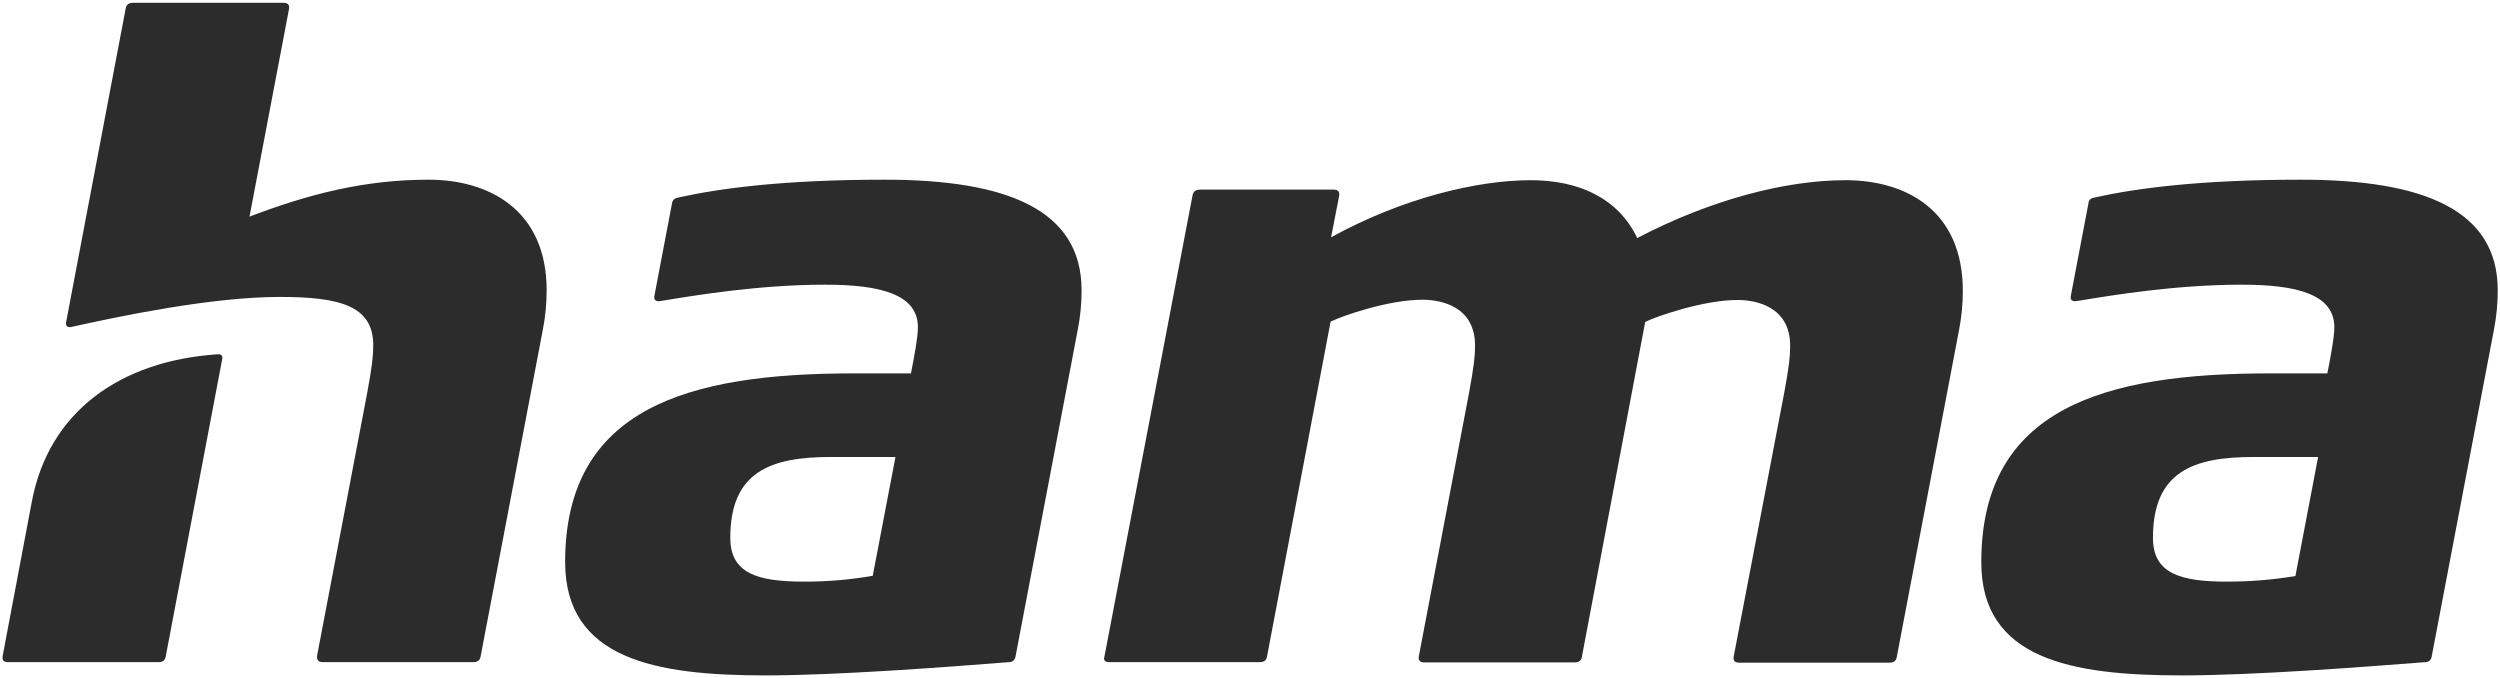 <svg width="177" height="48" viewBox="0 0 177 48" fill="none" xmlns="http://www.w3.org/2000/svg">
<g id="Hama_Wortmarke_RGB_Black">
<path id="Pfad 8806" fill-rule="evenodd" clip-rule="evenodd" d="M154.46 47.819C159.494 47.819 167.338 47.224 171.683 46.881C171.913 46.899 172.125 46.737 172.16 46.502L176.576 23.314C176.753 22.412 176.841 21.474 176.841 20.553C176.841 14.851 171.577 12.722 162.904 12.722C155.82 12.722 151.263 13.317 148.207 14.003C148.03 14.039 147.889 14.165 147.871 14.346L146.617 20.932C146.546 21.275 146.758 21.365 147.058 21.311C149.585 20.896 154.036 20.156 158.717 20.156C162.586 20.156 165.271 20.824 165.271 23.17C165.271 23.91 164.988 25.353 164.776 26.436H160.678C149.002 26.436 140.275 28.872 140.275 39.807C140.275 46.665 146.635 47.819 154.46 47.819M157.657 41.179C154.354 41.179 152.429 40.602 152.429 38.075C152.429 33.383 155.29 32.355 159.547 32.355H164.123L162.515 40.782C160.908 41.053 159.282 41.179 157.657 41.179M54.195 47.819C59.23 47.819 67.073 47.224 71.418 46.881C71.648 46.899 71.86 46.737 71.895 46.502L76.311 23.314C76.488 22.412 76.576 21.474 76.576 20.553C76.576 14.851 71.312 12.722 62.639 12.722C55.555 12.722 50.998 13.317 47.942 14.003C47.765 14.039 47.624 14.165 47.589 14.346L46.334 20.932C46.264 21.275 46.476 21.365 46.776 21.311C49.302 20.896 53.754 20.156 58.435 20.156C62.303 20.156 64.988 20.824 64.988 23.17C64.988 23.91 64.706 25.353 64.494 26.436H60.413C48.737 26.436 40.011 28.872 40.011 39.807C40.028 46.665 46.388 47.819 54.195 47.819M56.933 41.179C53.63 41.179 51.705 40.602 51.705 38.075C51.705 33.383 54.566 32.355 58.823 32.355H63.399L61.791 40.764C60.166 41.053 58.559 41.179 56.933 41.179M22.876 46.881H33.492C33.793 46.881 33.969 46.773 34.022 46.502L38.438 23.314C38.615 22.412 38.703 21.474 38.703 20.553C38.703 14.851 34.605 12.722 30.348 12.722C25.861 12.722 21.922 13.714 17.665 15.338L20.456 0.668C20.526 0.307 20.35 0.198 20.067 0.198H9.433C9.133 0.198 8.956 0.307 8.903 0.577L4.681 22.809C4.628 23.062 4.77 23.206 5.035 23.152C8.444 22.394 14.98 21.023 19.802 21.023C24.13 21.023 26.426 21.672 26.426 24.451C26.426 25.209 26.338 25.967 26.003 27.79L22.452 46.412C22.416 46.773 22.576 46.881 22.876 46.881M0.583 46.881H11.2C11.5 46.881 11.676 46.773 11.729 46.502L15.739 25.39C15.775 25.191 15.669 25.065 15.404 25.083C8.461 25.552 3.462 29.179 2.261 35.477L0.194 46.412C0.124 46.773 0.283 46.881 0.583 46.881ZM78.555 46.881H89.171C89.472 46.881 89.648 46.773 89.701 46.502L94.206 22.773C95.001 22.376 98.286 21.221 100.706 21.221C102.031 21.221 104.434 21.69 104.434 24.469C104.434 25.227 104.345 25.985 104.01 27.808L100.459 46.43C100.388 46.791 100.565 46.899 100.848 46.899H111.464C111.764 46.899 111.941 46.791 111.994 46.52L116.481 22.791C117.276 22.394 120.614 21.239 123.017 21.239C124.342 21.239 126.744 21.708 126.744 24.487C126.744 25.245 126.656 26.003 126.32 27.826L122.752 46.448C122.681 46.809 122.858 46.917 123.14 46.917H133.757C134.057 46.917 134.234 46.809 134.287 46.538L138.703 23.35C138.88 22.448 138.968 21.51 138.968 20.589C138.968 14.887 134.94 12.758 130.666 12.758C126.373 12.758 121.056 14.165 115.916 16.854C114.555 14.003 111.747 12.758 108.373 12.758C104.593 12.758 99.293 14.021 94.241 16.8L94.806 13.895C94.877 13.552 94.7 13.425 94.418 13.425H84.967C84.667 13.425 84.49 13.552 84.437 13.805L78.201 46.448C78.096 46.773 78.254 46.881 78.555 46.881" fill="#2C2C2C"/>
</g>
</svg>
